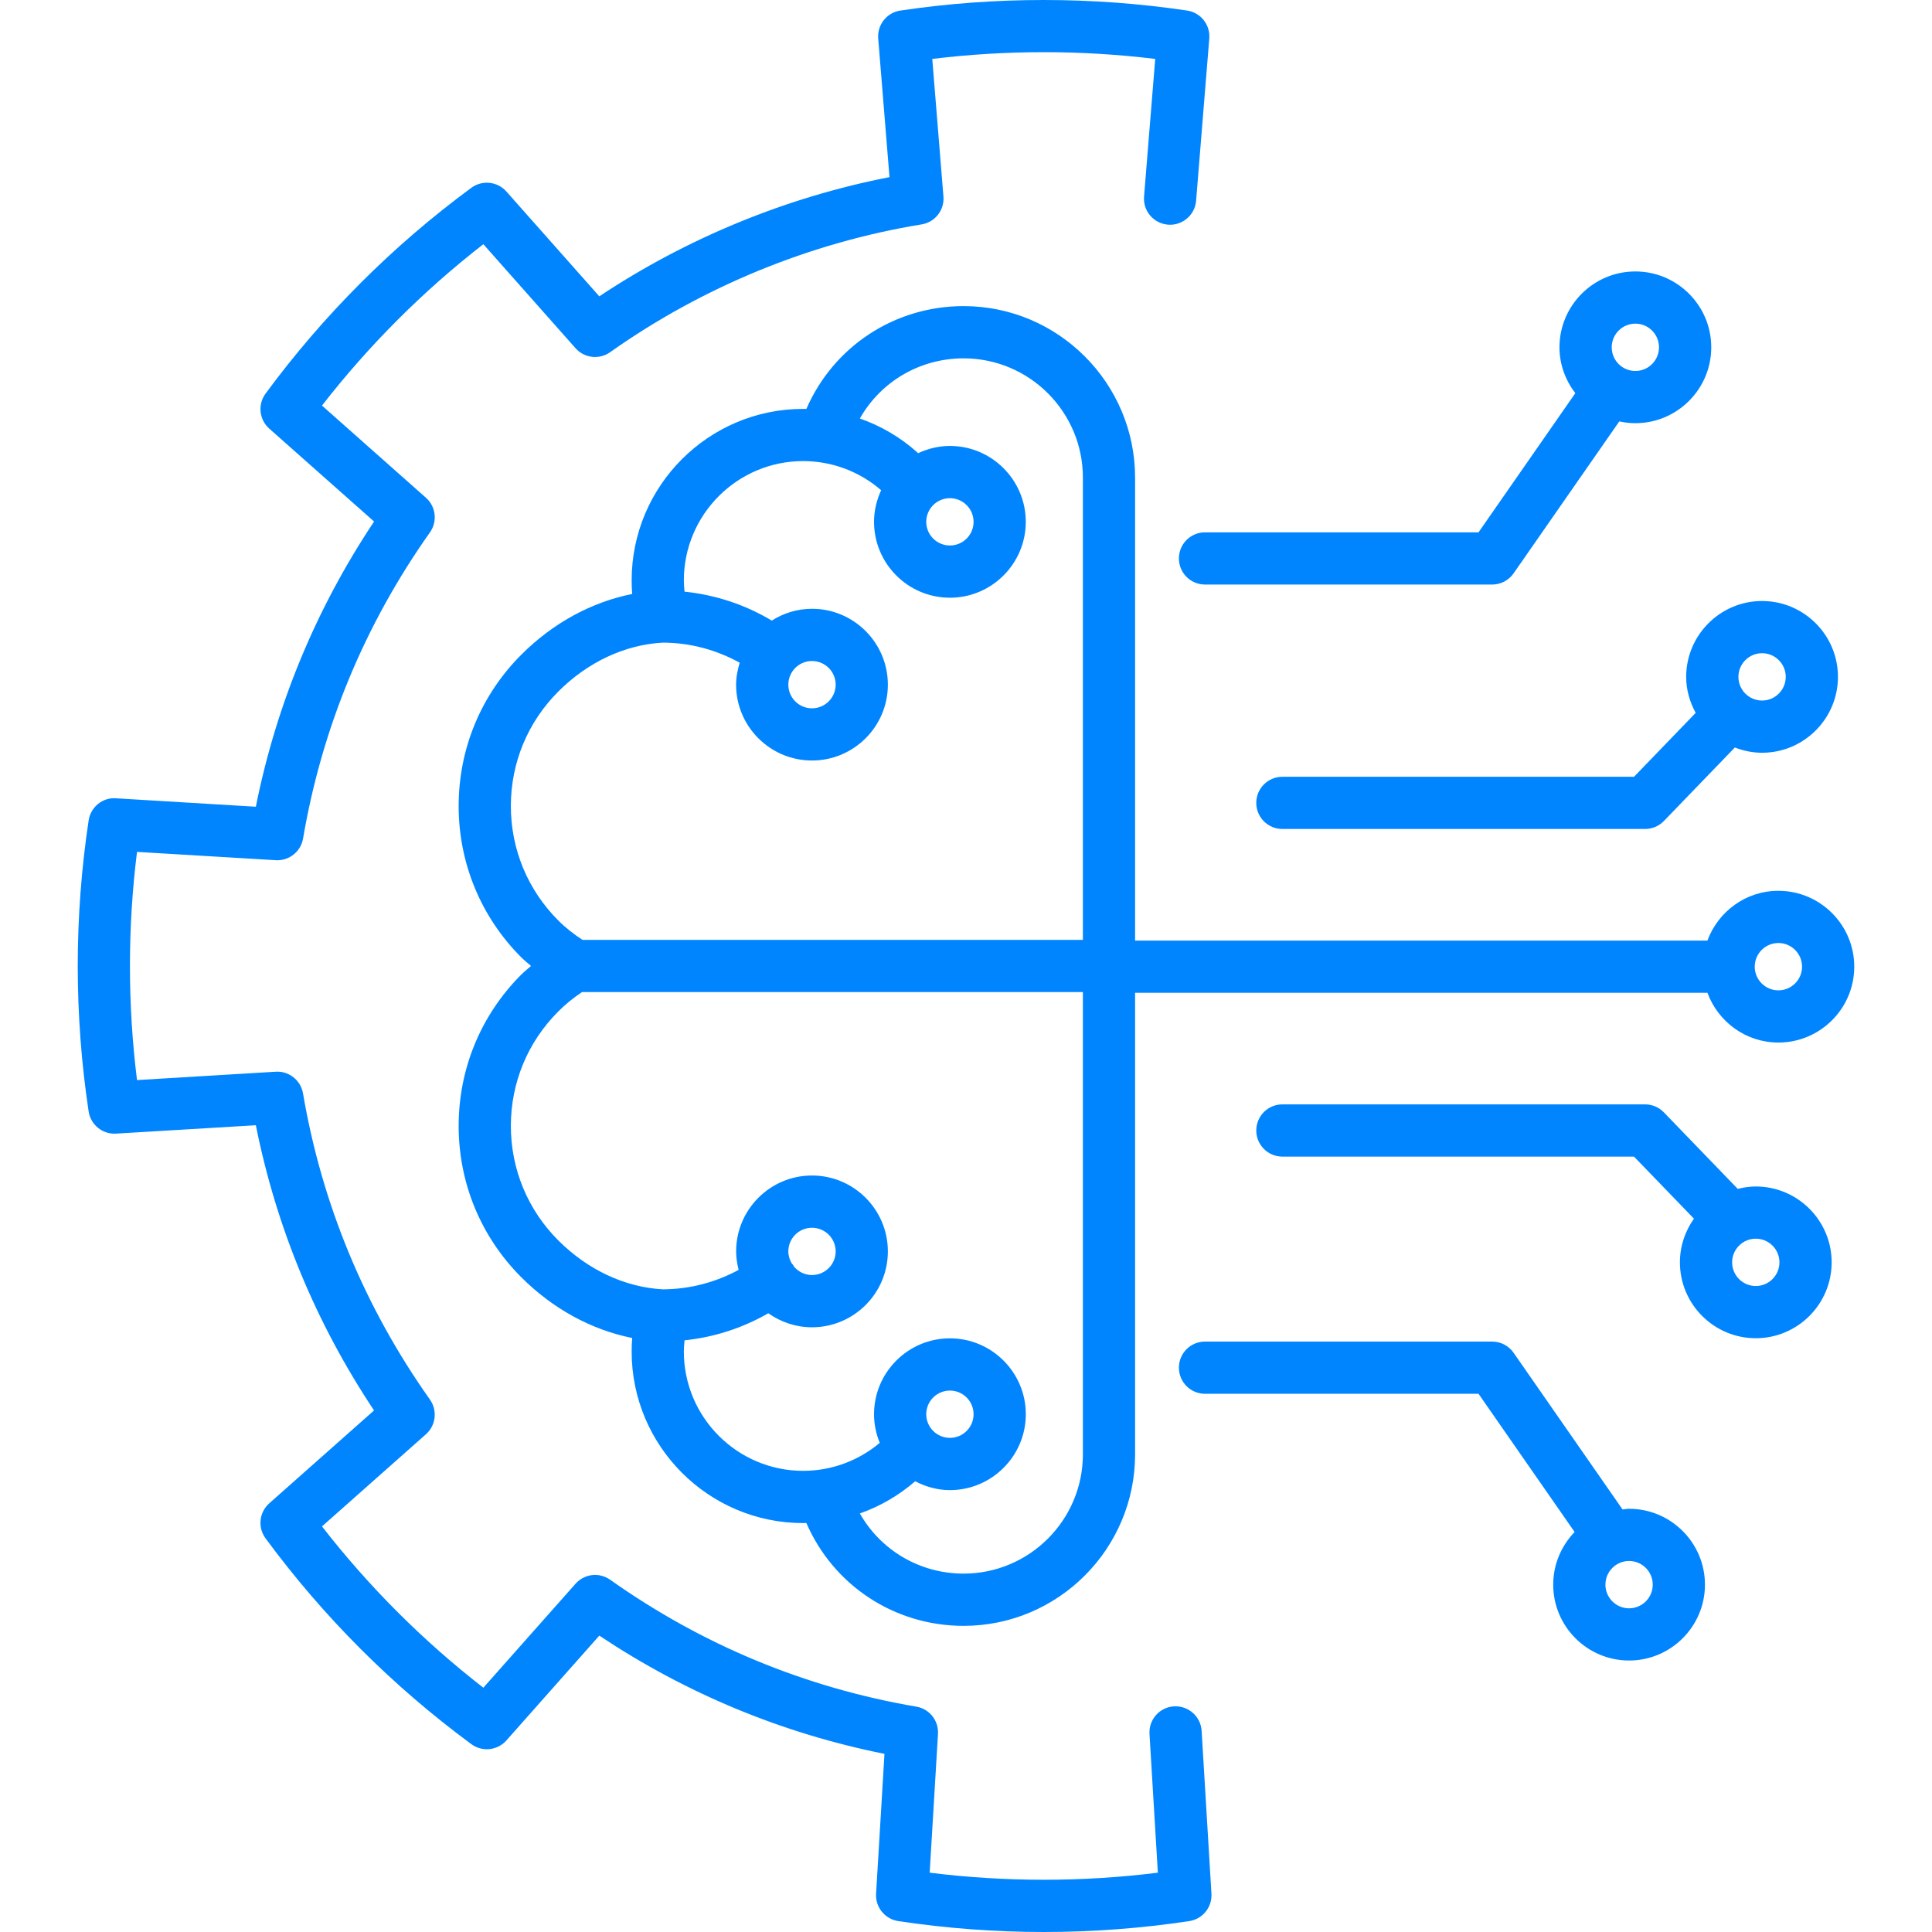 <svg width="50" height="50" viewBox="0 0 50 50" fill="none" xmlns="http://www.w3.org/2000/svg">
<g clip-path="url(#clip0_1704_9821)">
<path d="M31.098 44.794L31.352 49.009C31.373 49.358 31.124 49.665 30.778 49.718C29.54 49.905 28.273 50 27.012 50C25.753 50 24.486 49.905 23.247 49.718C22.901 49.665 22.652 49.358 22.673 49.009L22.89 45.39C20.243 44.859 17.765 43.832 15.51 42.33L13.105 45.043C12.873 45.304 12.48 45.346 12.199 45.139C10.165 43.64 8.373 41.849 6.873 39.813C6.665 39.531 6.707 39.138 6.968 38.906L9.68 36.502C8.179 34.247 7.151 31.77 6.621 29.121L3.002 29.338C2.657 29.36 2.346 29.111 2.294 28.765C2.107 27.527 2.012 26.261 2.012 24.999C2.012 23.738 2.107 22.471 2.294 21.233C2.346 20.887 2.653 20.633 3.002 20.66L6.621 20.878C7.152 18.23 8.179 15.752 9.681 13.497L6.968 11.092C6.707 10.86 6.665 10.467 6.873 10.186C8.371 8.152 10.163 6.36 12.198 4.86C12.48 4.653 12.873 4.695 13.105 4.956L15.51 7.669C17.779 6.161 20.353 5.104 23.02 4.584L22.728 0.996C22.7 0.641 22.951 0.325 23.302 0.273C25.749 -0.091 28.275 -0.091 30.722 0.273C31.074 0.325 31.325 0.642 31.296 0.996L30.955 5.195C30.925 5.568 30.595 5.845 30.227 5.814C29.855 5.784 29.577 5.458 29.608 5.086L29.897 1.525C27.985 1.292 26.039 1.292 24.127 1.525L24.416 5.086C24.445 5.436 24.199 5.751 23.852 5.807C20.97 6.278 18.182 7.422 15.79 9.115C15.509 9.314 15.123 9.269 14.895 9.012L12.509 6.32C10.947 7.534 9.546 8.936 8.333 10.496L11.024 12.882C11.282 13.11 11.326 13.496 11.127 13.778C9.438 16.165 8.333 18.831 7.843 21.702C7.785 22.042 7.477 22.283 7.137 22.262L3.546 22.047C3.424 23.022 3.363 24.012 3.363 24.999C3.363 25.986 3.424 26.977 3.546 27.952L7.135 27.736C7.476 27.713 7.784 27.957 7.842 28.297C8.332 31.169 9.438 33.835 11.127 36.221C11.326 36.503 11.281 36.889 11.024 37.118L8.333 39.503C9.547 41.065 10.948 42.465 12.509 43.678L14.895 40.987C15.123 40.729 15.509 40.684 15.79 40.883C18.178 42.573 20.844 43.678 23.715 44.168C24.055 44.226 24.296 44.531 24.275 44.875L24.06 48.465C26.014 48.709 28.015 48.709 29.965 48.465L29.749 44.875C29.727 44.502 30.01 44.182 30.383 44.16C30.754 44.14 31.075 44.421 31.098 44.794ZM45.602 15.554C46.685 15.554 47.566 16.435 47.566 17.517C47.566 18.6 46.685 19.481 45.602 19.481C45.353 19.481 45.117 19.43 44.898 19.345L43.061 21.248C42.933 21.38 42.758 21.454 42.575 21.454H33.188C32.815 21.454 32.512 21.152 32.512 20.779C32.512 20.405 32.815 20.103 33.188 20.103H42.288L43.884 18.449C43.733 18.171 43.638 17.857 43.638 17.518C43.639 16.435 44.52 15.554 45.602 15.554ZM44.99 17.517C44.99 17.855 45.264 18.13 45.602 18.13C45.94 18.13 46.215 17.855 46.215 17.517C46.215 17.18 45.94 16.905 45.602 16.905C45.264 16.905 44.99 17.18 44.99 17.517ZM38.264 13.777L40.769 10.175C40.516 9.844 40.359 9.436 40.359 8.988C40.359 7.906 41.241 7.025 42.323 7.025C43.406 7.025 44.287 7.906 44.287 8.988C44.287 10.071 43.406 10.952 42.323 10.952C42.18 10.952 42.041 10.935 41.907 10.906L39.172 14.838C39.046 15.02 38.839 15.128 38.617 15.128H31.185C30.812 15.128 30.51 14.826 30.51 14.452C30.51 14.079 30.812 13.777 31.185 13.777H38.264V13.777ZM41.711 8.988C41.711 9.326 41.985 9.601 42.323 9.601C42.661 9.601 42.935 9.326 42.935 8.988C42.935 8.651 42.661 8.376 42.323 8.376C41.985 8.376 41.711 8.651 41.711 8.988ZM44.124 41.011C44.124 42.093 43.243 42.974 42.16 42.974C41.078 42.974 40.197 42.093 40.197 41.011C40.197 40.481 40.41 40.002 40.751 39.648L38.264 36.071H31.185C30.812 36.071 30.51 35.769 30.51 35.395C30.51 35.022 30.812 34.72 31.185 34.72H38.617C38.839 34.72 39.046 34.828 39.172 35.01L41.991 39.064C42.048 39.059 42.102 39.047 42.16 39.047C43.243 39.047 44.124 39.928 44.124 41.011ZM42.773 41.011C42.773 40.673 42.498 40.398 42.16 40.398C41.823 40.398 41.548 40.673 41.548 41.011C41.548 41.348 41.823 41.623 42.16 41.623C42.498 41.623 42.773 41.348 42.773 41.011ZM47.403 32.669C47.403 33.752 46.522 34.633 45.44 34.633C44.357 34.633 43.476 33.752 43.476 32.669C43.476 32.248 43.612 31.859 43.839 31.539L42.288 29.933H33.188C32.815 29.933 32.512 29.63 32.512 29.257C32.512 28.884 32.815 28.581 33.188 28.581H42.575C42.758 28.581 42.933 28.656 43.061 28.788L44.973 30.768C45.123 30.731 45.278 30.706 45.439 30.706C46.522 30.706 47.403 31.586 47.403 32.669ZM46.052 32.669C46.052 32.332 45.777 32.057 45.44 32.057C45.102 32.057 44.827 32.332 44.827 32.669C44.827 33.007 45.102 33.282 45.44 33.282C45.777 33.282 46.052 33.007 46.052 32.669ZM47.988 25.018C47.988 26.1 47.107 26.981 46.025 26.981C45.18 26.981 44.465 26.443 44.188 25.693H29.376V37.638C29.376 40.085 27.385 42.077 24.938 42.077C23.145 42.077 21.568 41.026 20.869 39.416C20.841 39.416 20.813 39.417 20.785 39.417C18.338 39.417 16.347 37.425 16.347 34.978C16.347 34.861 16.352 34.743 16.361 34.627C15.307 34.416 14.309 33.873 13.493 33.057C12.446 32.011 11.87 30.619 11.87 29.139C11.87 27.658 12.446 26.267 13.493 25.22C13.572 25.142 13.66 25.073 13.743 24.999C13.66 24.926 13.572 24.857 13.493 24.779C12.446 23.732 11.87 22.34 11.87 20.86C11.87 19.38 12.446 17.988 13.493 16.942C14.309 16.125 15.307 15.583 16.361 15.372C16.352 15.255 16.347 15.138 16.347 15.021C16.347 12.573 18.338 10.582 20.785 10.582C20.813 10.582 20.841 10.582 20.869 10.583C21.568 8.973 23.145 7.922 24.938 7.922C27.385 7.922 29.376 9.914 29.376 12.361V24.342H44.188C44.465 23.592 45.18 23.054 46.025 23.054C47.107 23.054 47.988 23.935 47.988 25.018ZM14.449 23.823C14.636 24.011 14.849 24.175 15.075 24.324H28.025V12.361C28.025 10.658 26.64 9.274 24.938 9.274C23.803 9.274 22.792 9.879 22.253 10.831C22.8 11.022 23.308 11.32 23.747 11.714C23.752 11.718 23.753 11.725 23.758 11.73C24.01 11.612 24.288 11.541 24.584 11.541C25.666 11.541 26.547 12.422 26.547 13.505C26.547 14.588 25.666 15.469 24.584 15.469C23.501 15.469 22.62 14.588 22.62 13.505C22.62 13.212 22.689 12.937 22.804 12.687C22.244 12.201 21.529 11.933 20.785 11.933C19.083 11.933 17.698 13.318 17.698 15.021C17.698 15.118 17.707 15.215 17.716 15.312C18.517 15.395 19.283 15.647 19.973 16.061C20.275 15.87 20.631 15.755 21.014 15.755C22.097 15.755 22.978 16.636 22.978 17.719C22.978 18.802 22.097 19.682 21.014 19.682C19.932 19.682 19.05 18.801 19.05 17.719C19.05 17.52 19.089 17.332 19.144 17.151C18.536 16.816 17.859 16.633 17.153 16.631C16.172 16.685 15.212 17.133 14.449 17.897C13.657 18.688 13.221 19.741 13.221 20.86C13.221 21.979 13.657 23.031 14.449 23.823ZM20.402 17.719C20.402 18.056 20.676 18.331 21.014 18.331C21.352 18.331 21.627 18.056 21.627 17.719C21.627 17.381 21.352 17.107 21.014 17.107C20.676 17.107 20.402 17.381 20.402 17.719ZM24.584 14.117C24.922 14.117 25.196 13.843 25.196 13.505C25.196 13.168 24.921 12.893 24.584 12.893C24.246 12.893 23.971 13.168 23.971 13.505C23.971 13.843 24.246 14.117 24.584 14.117ZM28.025 37.638V25.675H15.063C14.841 25.822 14.634 25.99 14.449 26.176C13.657 26.967 13.221 28.019 13.221 29.139C13.221 30.258 13.657 31.31 14.449 32.102C15.212 32.865 16.172 33.314 17.154 33.368C17.848 33.365 18.515 33.189 19.116 32.864C19.077 32.71 19.051 32.552 19.051 32.386C19.051 31.303 19.932 30.422 21.014 30.422C22.097 30.422 22.978 31.303 22.978 32.386C22.978 33.469 22.097 34.35 21.014 34.35C20.593 34.35 20.205 34.214 19.884 33.987C19.217 34.37 18.483 34.608 17.716 34.687C17.707 34.784 17.698 34.88 17.698 34.978C17.698 36.68 19.083 38.065 20.786 38.065C21.514 38.065 22.213 37.807 22.768 37.341C22.674 37.112 22.62 36.862 22.62 36.6C22.62 35.517 23.501 34.636 24.584 34.636C25.666 34.636 26.548 35.517 26.548 36.6C26.548 37.683 25.666 38.564 24.584 38.564C24.258 38.564 23.955 38.476 23.685 38.335C23.26 38.702 22.775 38.985 22.253 39.168C22.793 40.12 23.803 40.725 24.938 40.725C26.64 40.725 28.025 39.34 28.025 37.638ZM24.584 37.212C24.922 37.212 25.196 36.938 25.196 36.6C25.196 36.262 24.921 35.988 24.584 35.988C24.246 35.988 23.971 36.262 23.971 36.6C23.971 36.938 24.246 37.212 24.584 37.212ZM21.014 32.998C21.352 32.998 21.627 32.724 21.627 32.386C21.627 32.049 21.352 31.774 21.014 31.774C20.676 31.774 20.402 32.049 20.402 32.386C20.402 32.499 20.435 32.604 20.489 32.695C20.5 32.709 20.513 32.72 20.523 32.734C20.534 32.749 20.541 32.766 20.55 32.781C20.663 32.913 20.828 32.998 21.014 32.998ZM46.637 25.018C46.637 24.68 46.362 24.405 46.025 24.405C45.687 24.405 45.412 24.68 45.412 25.018C45.412 25.355 45.687 25.63 46.025 25.63C46.362 25.63 46.637 25.355 46.637 25.018Z" fill="#0085FF"/>
</g>
<defs>
<clipPath id="clip0_1704_9821">
<rect width="50" height="50" fill="white"/>
</clipPath>
</defs>
</svg>
